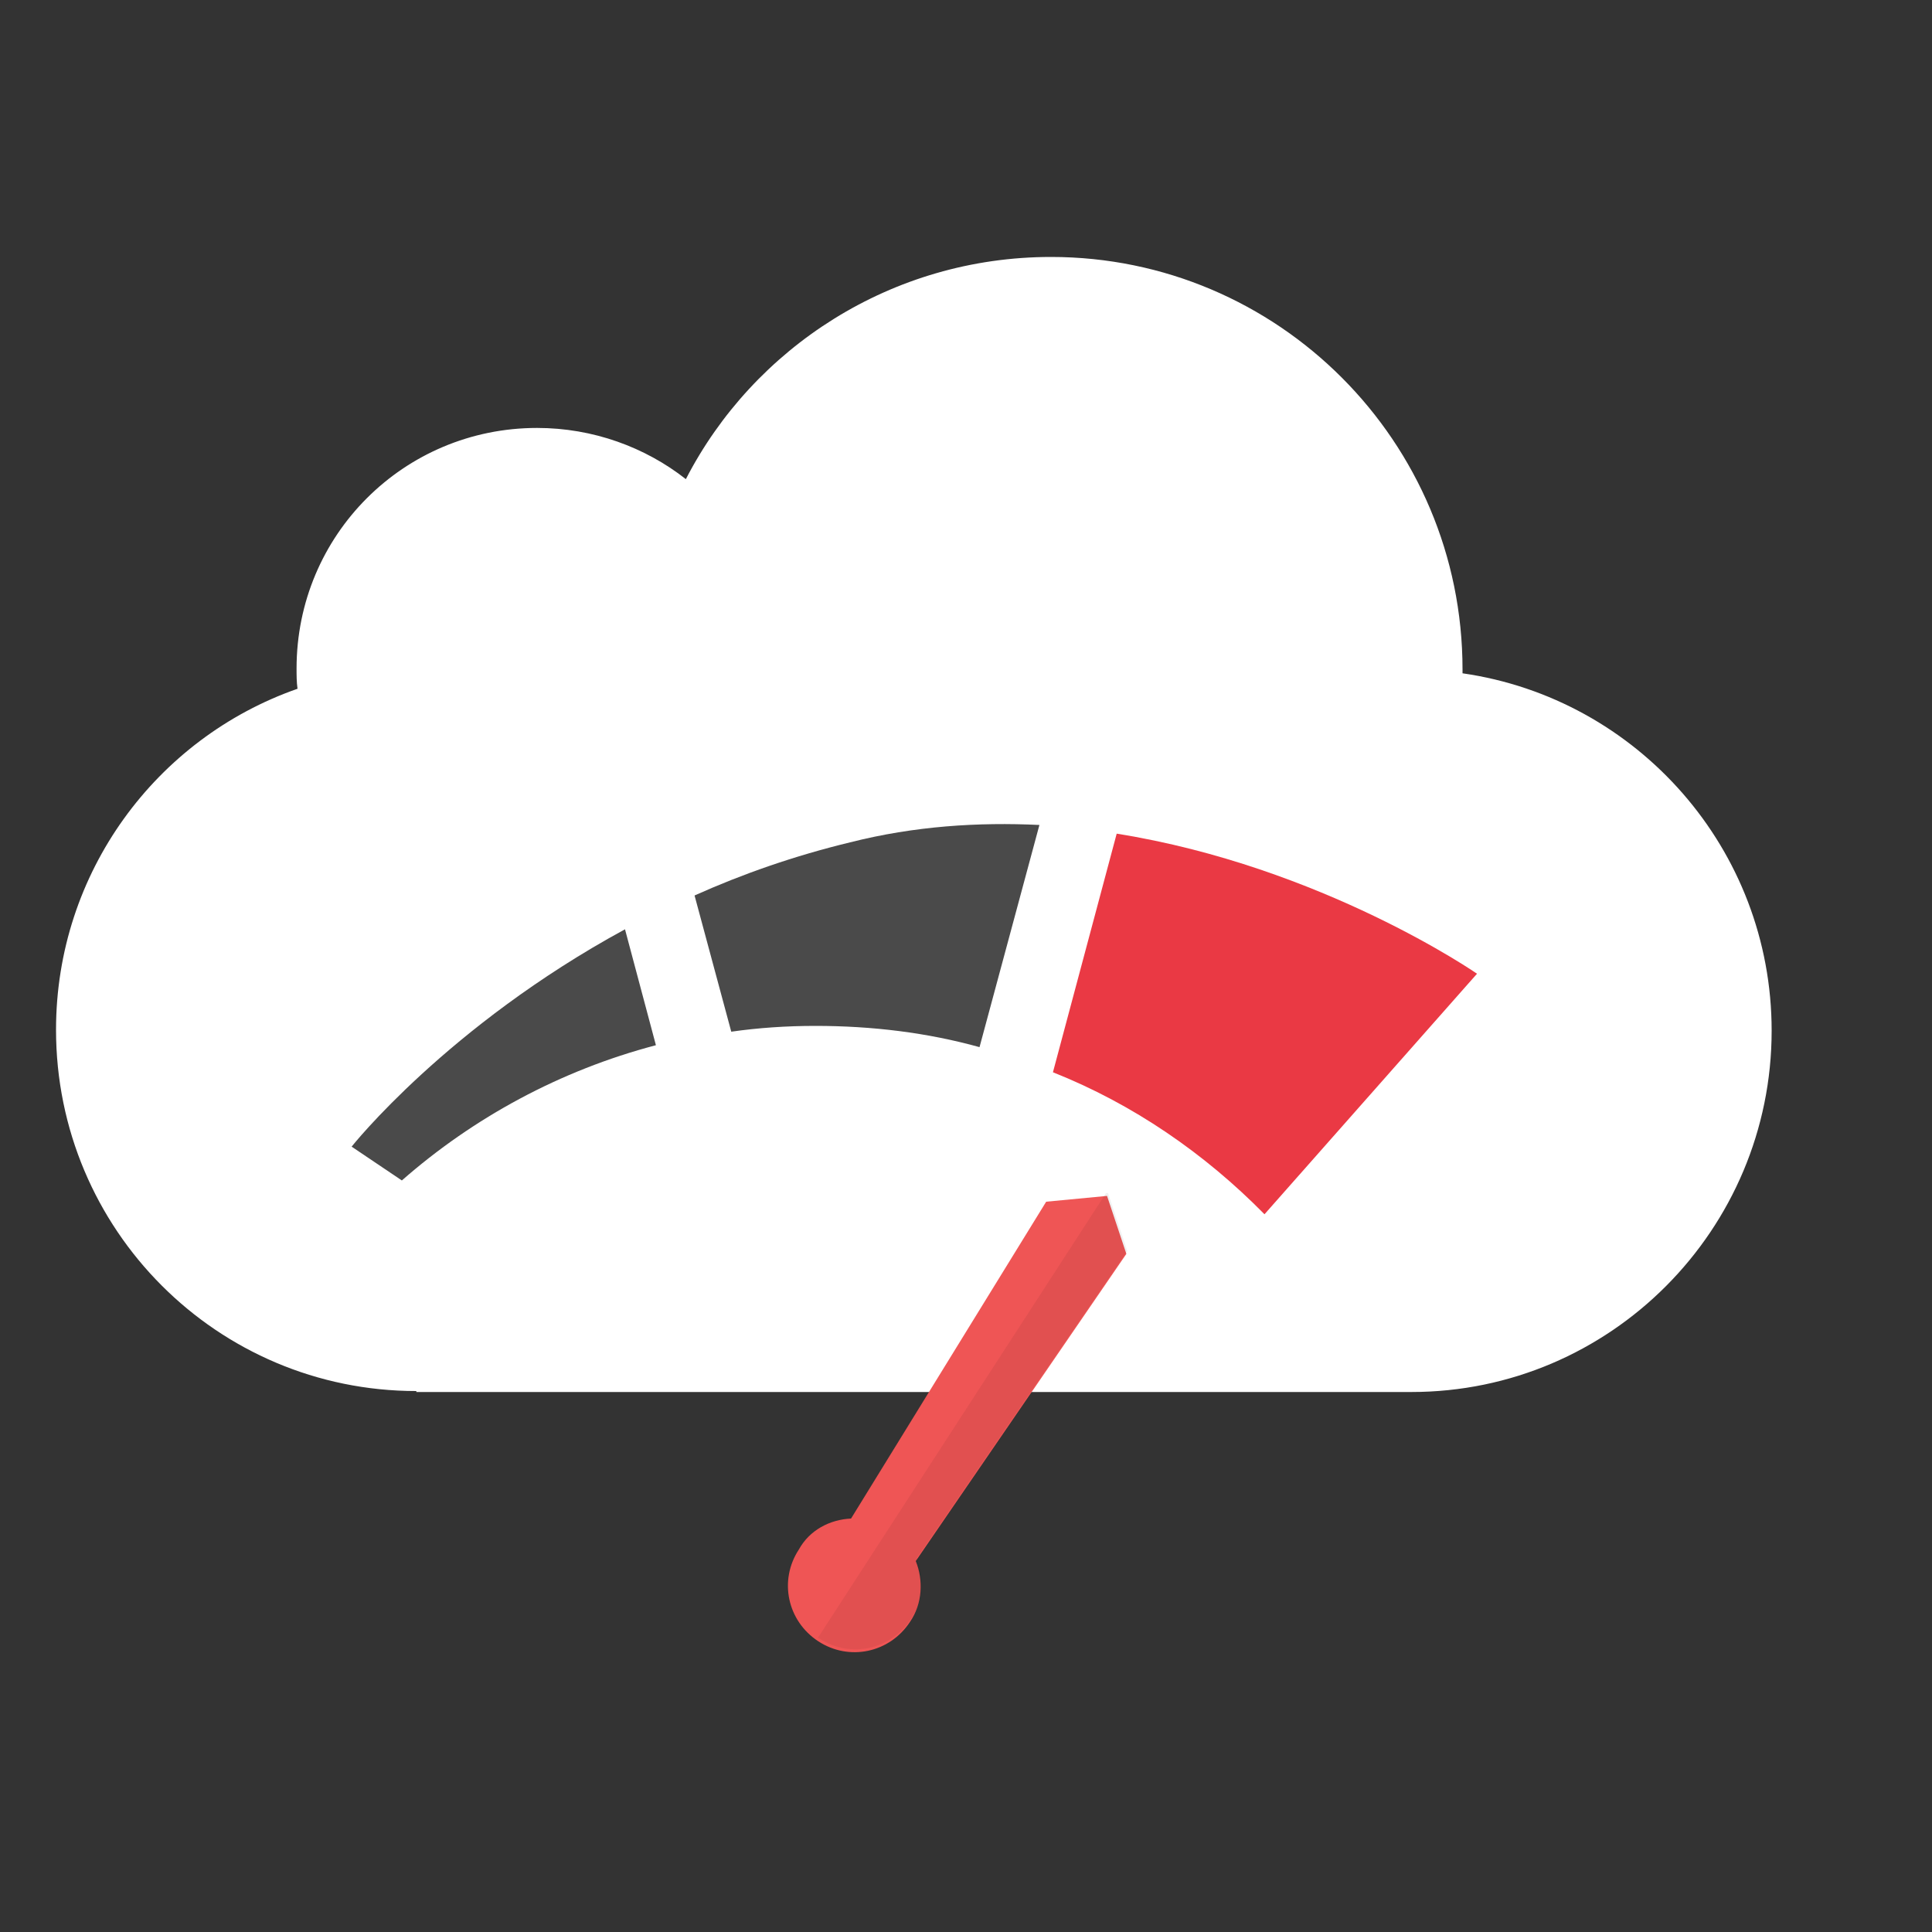 <?xml version="1.0" encoding="utf-8"?>
<!-- Generator: Adobe Illustrator 22.0.1, SVG Export Plug-In . SVG Version: 6.00 Build 0)  -->
<svg version="1.1" id="Layer_1" xmlns="http://www.w3.org/2000/svg" xmlns:xlink="http://www.w3.org/1999/xlink" x="0px" y="0px"
	 viewBox="0 0 200 200" style="enable-background:new 0 0 200 200;" xml:space="preserve">
<rect x="0" y="0" width="200" height="200" fill="#333333" stroke="none"/>
<style type="text/css">
	.st0{display:none;}
	.st1{display:inline;opacity:0.5;}
	.st2{fill:#FFFFFF;}
	.st3{display:inline;fill:#FFFFFF;}
	.st4{display:inline;fill:#8EE891;}
	.st5{display:inline;fill:#5AD1CF;}
	.st6{display:inline;fill:#FF8282;}
	.st7{display:inline;fill:#FFD07D;}
	.st8{display:inline;fill:#FFF06E;}
	.st9{display:inline;opacity:0.5;fill:#CED8EE;enable-background:new    ;}
	.st10{display:inline;fill:#626F8C;}
	.st11{display:inline;fill:#CED8EE;}
	.st12{display:inline;}
	.st13{fill:#FFFFFF;stroke:#FFFFFF;stroke-width:35;stroke-linejoin:round;stroke-miterlimit:10;}
	.st14{fill:#0F4D92;}
	.st15{opacity:0.1;fill:#0F4D92;}
	.st16{fill:#1F4254;}
	.st17{fill:#4A4A4A;}
	.st18{fill:#EF5555;}
	.st19{fill-opacity:6.000000e-02;}
	.st20{fill:#EA3944;}
</style>
<g class="st0">
	<title></title>
	<g class="st1">
		<path class="st2" d="M37.8,63h25.8c1.1,0,2,0.9,2,2l0,0c0,1.1-0.9,2-2,2H37.8c-1.1,0-2-0.9-2-2l0,0C35.8,63.9,36.7,63,37.8,63z"/>
		<path class="st2" d="M21.9,72.9h35.7c1.1,0,2,0.9,2,2l0,0c0,1.1-0.9,2-2,2H21.9c-1.1,0-2-0.9-2-2l0,0
			C19.9,73.8,20.8,72.9,21.9,72.9z"/>
		<path class="st2" d="M33.8,82.8h19.8c1.1,0,2,0.9,2,2v0c0,1.1-0.9,2-2,2H33.8c-1.1,0-2-0.9-2-2v0C31.8,83.7,32.7,82.8,33.8,82.8z"
			/>
		<path class="st2" d="M14,82.8h9.9c1.1,0,2,0.9,2,2v0c0,1.1-0.9,2-2,2H14c-1.1,0-2-0.9-2-2v0C12,83.7,12.9,82.8,14,82.8z"/>
		<path class="st2" d="M23.9,92.7h27.8c1.1,0,2,0.9,2,2v0c0,1.1-0.9,2-2,2H23.9c-1.1,0-2-0.9-2-2v0C21.9,93.6,22.8,92.7,23.9,92.7z"
			/>
		<path class="st2" d="M6.1,102.7h43.7c1.1,0,2,0.9,2,2l0,0c0,1.1-0.9,2-2,2H6.1c-1.1,0-2-0.9-2-2l0,0C4.1,103.5,5,102.7,6.1,102.7z
			"/>
		<path class="st2" d="M10,112.6h6c1.1,0,2,0.9,2,2l0,0c0,1.1-0.9,2-2,2h-6c-1.1,0-2-0.9-2-2l0,0C8,113.5,8.9,112.6,10,112.6z"/>
		<path class="st2" d="M23.9,112.6h27.8c1.1,0,2,0.9,2,2l0,0c0,1.1-0.9,2-2,2H23.9c-1.1,0-2-0.9-2-2l0,0
			C21.9,113.5,22.8,112.6,23.9,112.6z"/>
		<path class="st2" d="M21.9,122.5h29.8c1.1,0,2,0.9,2,2v0c0,1.1-0.9,2-2,2H21.9c-1.1,0-2-0.9-2-2v0
			C19.9,123.4,20.8,122.5,21.9,122.5z"/>
		<path class="st2" d="M37.8,132.4h17.9c1.1,0,2,0.9,2,2l0,0c0,1.1-0.9,2-2,2H37.8c-1.1,0-2-0.9-2-2l0,0
			C35.8,133.3,36.7,132.4,37.8,132.4z"/>
		<path class="st2" d="M16,132.4h11.9c1.1,0,2,0.9,2,2l0,0c0,1.1-0.9,2-2,2H16c-1.1,0-2-0.9-2-2l0,0C14,133.3,14.9,132.4,16,132.4z"
			/>
		<path class="st2" d="M31.8,142.3h27.8c1.1,0,2,0.9,2,2l0,0c0,1.1-0.9,2-2,2H31.8c-1.1,0-2-0.9-2-2l0,0
			C29.9,143.2,30.8,142.3,31.8,142.3z"/>
		<path class="st2" d="M43.8,152.3h25.8c1.1,0,2,0.9,2,2l0,0c0,1.1-0.9,2-2,2H43.8c-1.1,0-2-0.9-2-2l0,0
			C41.8,153.1,42.7,152.3,43.8,152.3z"/>
	</g>
	<circle class="st3" cx="115.8" cy="109.4" r="69.4"/>
	<path class="st4" d="M87.4,60.3l9.7,16.8c-5.6,3.2-10.2,7.9-13.5,13.5l-16.8-9.7h0C71.8,72.3,78.9,65.2,87.4,60.3L87.4,60.3z"/>
	<path class="st4" d="M67.3,80.8l16.6,9.6c-3.2,5.5-4.9,11.8-4.9,18.2H59.8C59.8,98.9,62.4,89.3,67.3,80.8L67.3,80.8z"/>
	<path class="st5" d="M83.8,126.8l-16.6,9.6h0c-4.9-8.4-7.5-18-7.4-27.8H79C79,115,80.6,121.3,83.8,126.8z"/>
	<path class="st5" d="M97.1,142.1l-9.7,16.8v0c-8.5-4.9-15.6-12-20.6-20.6h0l16.8-9.7C86.9,134.3,91.5,138.9,97.1,142.1z"/>
	<path class="st6" d="M163.5,138.4L163.5,138.4c-4.9,8.5-12,15.6-20.6,20.6v0l-9.7-16.8c5.6-3.2,10.2-7.9,13.5-13.5l0,0L163.5,138.4
		z"/>
	<path class="st6" d="M152.7,108.6h19.2c0,9.8-2.5,19.3-7.4,27.8h0l-16.6-9.6l0,0C151.1,121.3,152.8,115,152.7,108.6z"/>
	<path class="st7" d="M171.9,108.6h-19.2c0-6.4-1.7-12.7-4.9-18.2l0,0l16.6-9.6h0C169.3,89.3,171.9,98.9,171.9,108.6z"/>
	<path class="st7" d="M163.5,80.8L163.5,80.8l-16.8,9.7l0,0c-3.2-5.6-7.9-10.3-13.5-13.5l9.7-16.8v0
		C151.5,65.2,158.6,72.3,163.5,80.8z"/>
	<path class="st8" d="M143,60.8L143,60.8l-9.6,16.6c-5.5-3.2-11.8-4.9-18.2-4.9V53.4C124.9,53.3,134.5,55.9,143,60.8z"/>
	<path class="st8" d="M115.2,53.4v19.2c-6.4,0-12.7,1.7-18.2,4.9l-9.6-16.6v0C95.8,55.9,105.4,53.3,115.2,53.4z"/>
	<circle class="st9" cx="116.8" cy="109.4" r="23.1"/>
	<path class="st10" d="M145.4,79.2l-31.9,26.9l6.6,6.6L147,80.8c0.4-0.5,0.3-1.2-0.1-1.6C146.4,78.9,145.8,78.9,145.4,79.2z"/>
	<circle class="st10" cx="116.8" cy="109.4" r="7.7"/>
	<path class="st11" d="M106.9,148.3h16.5c0.9,0,1.7,0.7,1.7,1.7v10.6c0,0.9-0.7,1.7-1.7,1.7h-16.5c-0.9,0-1.7-0.7-1.7-1.7v-10.6
		C105.3,149,106,148.3,106.9,148.3z"/>
</g>
<g class="st0">
	<g class="st12">
		<path class="st13" d="M178.9,89.1c-0.6-19.7-17.4-36.1-37.1-36.3c-8.6,0-17.4,0-26,0c-7.8,0-10.8,2.4-12.9,9.7
			c-3.9,14.4-7.6,28.9-11.5,43.3c-4.2,15.4-8.2,30.8-12.4,46.3c-0.8,3.1-0.1,3.8,2.8,3.6c3.5-0.1,7.1,0,10.6,0
			c10.1,0,12.5-1.8,15-11.5c5.6-20.8,11.3-41.5,16.7-62.4c0.7-2.8,1.8-3.9,4.7-3.6c3.5,0.3,7.1,0,10.6,0.1
			c7.6,0.1,13.6,5.8,13.8,13.2c0.1,7.4-5.6,13.5-13.1,13.9c-2.8,0.1-5.6,0-8.3,0.1c-5,0.3-8.6,2.9-10.1,7.8c-1.5,4.9-2.6,9.9-4,14.9
			c-0.6,1.9-0.1,2.6,1.9,2.6c4.3,0,8.5,0,12.8,0c0,0,0,0,0-0.1c3.8,0,7.6,0.1,11.4,0C163.9,129.1,179.6,110.8,178.9,89.1z"/>
		<path class="st13" d="M90.6,78.1c-11,0.1-22.1-1.1-33.1,0.6C39.2,80.6,24.9,97,24.9,117.1c0,21.3,16.3,38.6,36.3,38.6l0,0
			c2.5,0.1,5.1,0.3,7.9,0.1c1.7,0,3.1,0,3.6-2.2c1.4-5.6,3.1-11,4.4-16.5c0.8-3.6-1-6-4.7-6.3c-2.6-0.1-5.3,0-7.9-0.1
			c-8.2-0.4-13.9-6.1-13.9-13.5c0.1-7.6,6.1-13.3,14.3-13.6c4.3-0.1,8.5,0,12.8,0c5.4-0.1,8.9-2.8,10.4-7.8c1.5-4.9,2.6-9.9,4-14.9
			C92.5,79.3,92.7,78.1,90.6,78.1z"/>
	</g>
	<g class="st12">
		<path class="st14" d="M190,85.9c-0.7-21.1-19.5-38.7-41.6-38.8c-9.7-0.1-19.5,0-29.1,0c-8.9,0-12.2,2.4-14.5,10.5
			c-4.3,15.5-8.7,30.9-13,46.4c-4.6,16.5-9.1,33.1-14,49.4c-0.9,3.3-0.1,4.1,3.2,3.8c3.9-0.3,7.9,0,11.8,0c11.4,0,14-1.9,16.9-12.4
			c6.3-22.2,12.6-44.4,18.8-66.8c0.8-2.9,2-4.2,5.4-4c3.9,0.3,7.9,0,11.8,0.1c8.6,0.1,15.3,6.3,15.4,14c0.1,7.8-6.2,14.4-14.6,14.8
			c-3.1,0.1-6.3,0-9.4,0.1c-5.6,0.3-9.7,3.1-11.3,8.3c-1.6,5.2-3,10.6-4.6,15.8c-0.7,2.2-0.1,2.8,2.1,2.8c4.8-0.1,9.5,0,14.4,0v-0.1
			c4.3,0,8.6,0.3,12.9,0C173.2,128.7,190.8,109,190,85.9z"/>
		<path class="st14" d="M90.7,74.1c-12.4,0.3-24.8-1.3-37.1,0.5C33.1,76.7,17,94.3,17,115.8c0,22.7,18.3,41.3,40.7,41.3l0,0
			c2.8,0.1,5.8,0.3,8.9,0.1c1.9,0,3.4,0,4-2.4c1.5-6,3.5-11.7,5-17.8c0.9-4-1.1-6.4-5.2-6.6c-3-0.3-5.9,0-8.9-0.1
			c-9.3-0.5-15.7-6.5-15.6-14.4c0.1-8.2,6.8-14.3,16.1-14.6c4.8-0.1,9.5,0,14.4,0c6-0.1,10.1-2.9,11.8-8.3c1.6-5.2,3-10.6,4.4-16
			C92.9,75.3,93,74.1,90.7,74.1z"/>
	</g>
</g>
<g class="st0">
	<g class="st12">
		<circle class="st15" cx="25.1" cy="101.7" r="19.6"/>
		<circle class="st15" cx="119" cy="45" r="19.6"/>
		<circle class="st15" cx="121" cy="154.5" r="19.6"/>
		<path class="st16" d="M67.8,140.6l10.4-17.3c-1.8-0.7-3.6-1.7-5.1-2.8l-10.5,17.4C64.5,138.6,66.2,139.5,67.8,140.6z"/>
		<path class="st16" d="M65.9,60.9c-1.6,1.1-3.3,2-5.2,2.7l10.3,17.2c1.5-1.3,3.1-2.4,4.8-3.4L65.9,60.9z"/>
		<path class="st16" d="M166.3,103.2c-0.4-1-0.7-1.9-0.7-2.9c0-1,0.3-2,0.7-2.9h-55.7c0.3,1,0.5,1.9,0.5,2.9s-0.2,2-0.5,2.9H166.3z"
			/>
		<circle class="st14" cx="54.5" cy="45" r="19.6"/>
		<circle class="st14" cx="177.8" cy="99.8" r="16.2"/>
		<circle class="st14" cx="56.4" cy="156.5" r="19.6"/>
		<circle class="st14" cx="87.7" cy="99.8" r="25.4"/>
	</g>
</g>
<g>
	<title></title>
	<desc></desc>
	<g id="Cloud-Pack_1_">
		<g id="Artboard-2_1_">
			<path id="cloud_1_" class="st2" d="M43.1,144c-20.6,0-37.3-16.7-37.3-37.4c0-16.3,10.4-30.2,25-35.3l0,0
				c-0.1-0.7-0.1-1.4-0.1-2.1c0-13.8,11.1-24.9,24.9-24.9c5.8,0,11.2,2,15.4,5.3C78,36,92.3,26.6,108.8,26.6
				c23.5,0,42.6,19.1,42.6,42.7c0,0.1,0,0.3,0,0.4c18.1,2.6,32,18.2,32,37c0,20.6-16.7,37.4-37.3,37.4H43.1L43.1,144z"/>
			<path id="Path-59_1_" class="st17" d="M71.9,92.7c4.9-2.2,10.3-4.1,16.1-5.5c6.7-1.7,13.3-2.1,19.6-1.8l0,0l-6.2,23
				c-5.4-1.5-11.1-2.2-17-2.2c-3,0-5.9,0.2-8.7,0.6L71.9,92.7L71.9,92.7L71.9,92.7z M64.7,96.2c-18.4,10-28.3,22.5-28.3,22.5
				l5.2,3.5c7.4-6.5,16.4-11.4,26.3-14L64.7,96.2L64.7,96.2L64.7,96.2z"/>
			<path id="Path-Copy_1_" class="st18" d="M88.1,157.2l20.2-32.8l6.3-0.6l2,6l-21.8,31.8c0.8,2,0.7,4.4-0.6,6.3
				c-2.1,3.2-6.3,4.1-9.5,2c-3.2-2.1-4.1-6.3-2-9.5C83.8,158.4,85.9,157.3,88.1,157.2L88.1,157.2L88.1,157.2z"/>
			<path id="Path-Copy-7_1_" class="st19" d="M114.5,123.5l0.2,0l2,6l-21.8,31.8c0.8,2,0.7,4.4-0.6,6.3c-2.1,3.2-6.3,4.1-9.5,2
				c0,0-0.1,0-0.1-0.1L114.5,123.5z"/>
			<path id="Path-Copy-2_1_" class="st20" d="M115.6,86.3c21.3,3.4,37.3,14.5,37.3,14.5l-22,24.9c-6.2-6.3-13.6-11.4-21.9-14.7
				L115.6,86.3L115.6,86.3z"/>
		</g>
	</g>
</g>
</svg>

